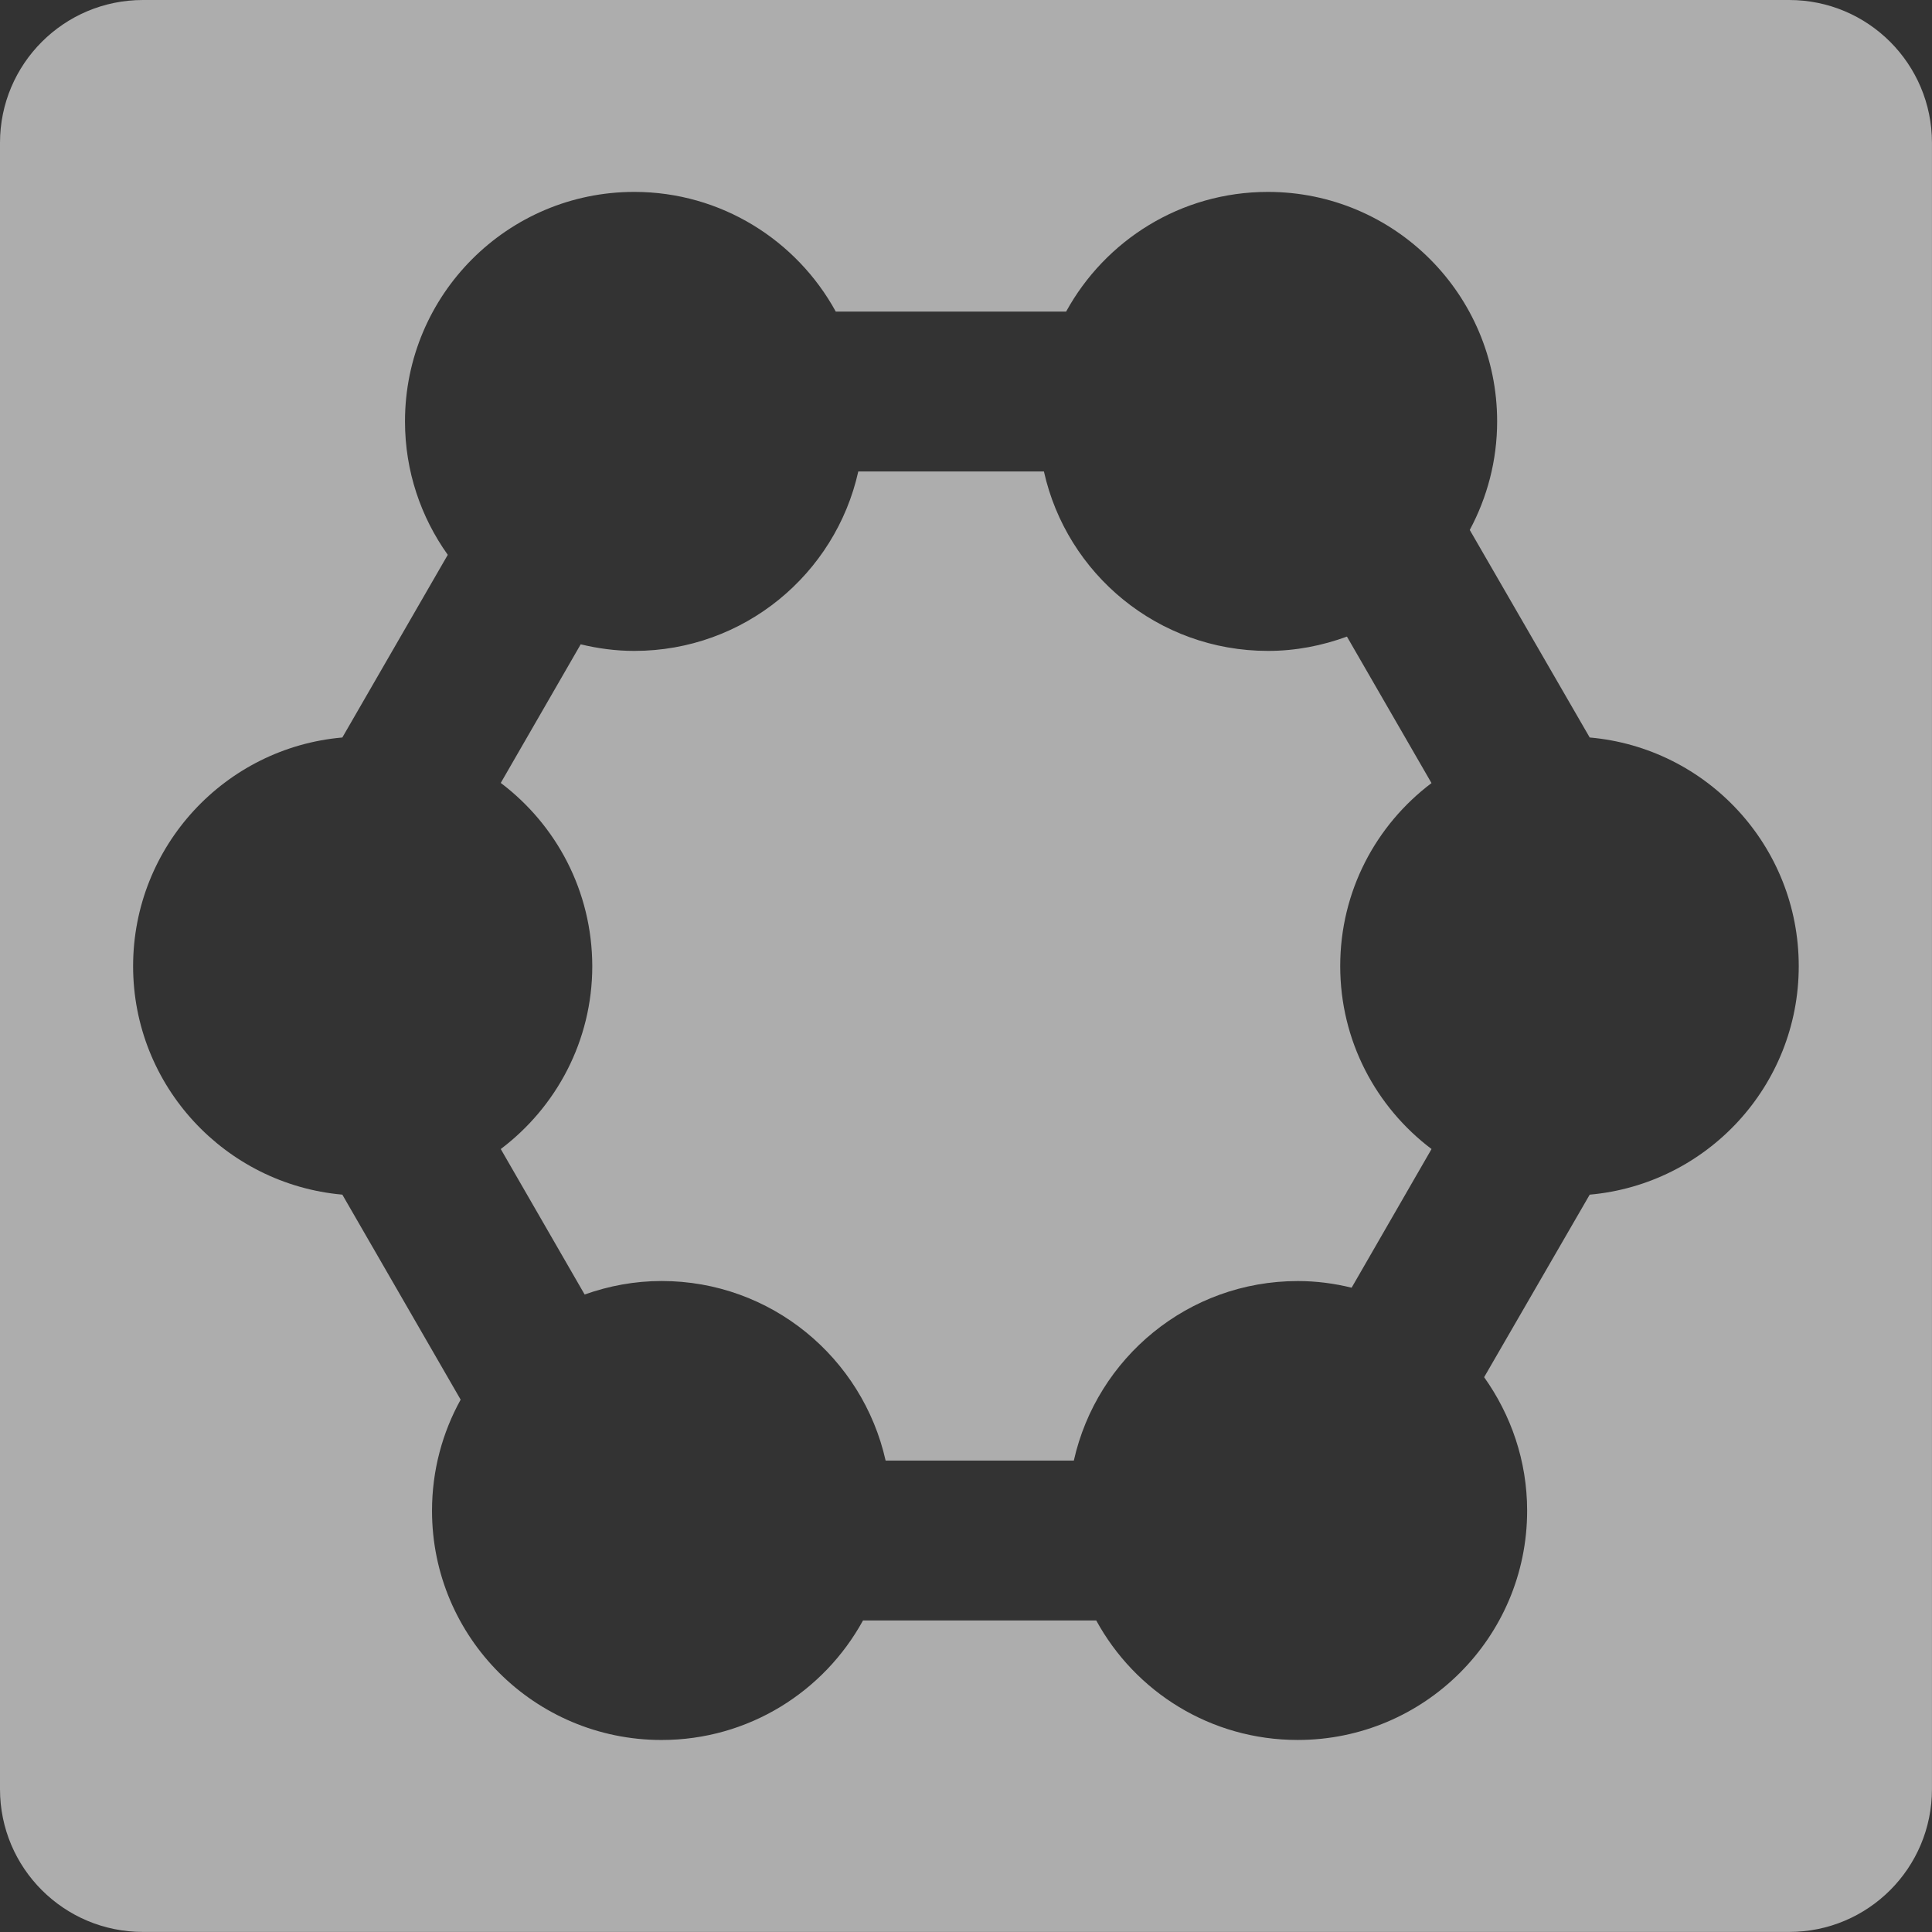 <?xml version="1.0" encoding="utf-8"?>
<!-- Generator: Adobe Illustrator 16.0.0, SVG Export Plug-In . SVG Version: 6.00 Build 0)  -->
<!DOCTYPE svg PUBLIC "-//W3C//DTD SVG 1.1//EN" "http://www.w3.org/Graphics/SVG/1.1/DTD/svg11.dtd">
<svg version="1.1" id="Layer_1" xmlns="http://www.w3.org/2000/svg" xmlns:xlink="http://www.w3.org/1999/xlink" x="0px" y="0px"
	 width="101.754px" height="101.753px" viewBox="0 0 101.754 101.753" enable-background="new 0 0 101.754 101.753"
	 xml:space="preserve">
<rect x="0" y="0" width="101.754" height="101.753" fill="#333333" stroke="none"/>
<g opacity="0.6">
	<path fill="#FFFFFF" d="M75.393,41.242l-4.453-7.714c-1.303,0.477-2.696,0.754-4.157,0.754c-5.785,0-10.599-4.043-11.802-9.45
		h-9.777c-1.204,5.406-6.026,9.45-11.797,9.45c-0.98,0-1.916-0.128-2.823-0.347l-4.21,7.3c2.924,2.21,4.81,5.695,4.82,9.646
		c0,3.936-1.897,7.43-4.82,9.636l4.418,7.662c1.277-0.455,2.634-0.711,4.054-0.711c5.766,0,10.584,4.044,11.798,9.459h9.912
		c1.213-5.416,6.027-9.457,11.797-9.457c0.978,0,1.916,0.125,2.834,0.35l4.209-7.303c-2.924-2.205-4.81-5.7-4.81-9.635
		c0-3.95,1.888-7.437,4.81-9.64"/>
	<path fill="#FFFFFF" d="M94.23,0H7.53C3.366,0,0,3.37,0,7.522V94.23c0,4.157,3.367,7.521,7.53,7.521H94.23
		c4.16,0,7.522-3.364,7.522-7.521V7.522C101.753,3.37,98.391,0,94.23,0 M94.736,50.882c0,6.312-4.836,11.487-11.01,12.038
		l-5.56,9.613c1.412,1.986,2.265,4.401,2.265,7.031c0,6.672-5.416,12.076-12.084,12.076c-4.586,0-8.563-2.54-10.611-6.295H45.453
		c-2.057,3.755-6.035,6.296-10.61,6.296c-6.68,0-12.09-5.401-12.09-12.074c0-2.127,0.55-4.12,1.508-5.851L18.03,62.919
		c-6.17-0.549-11.02-5.725-11.02-12.037c0.006-6.325,4.853-11.5,11.02-12.04l5.553-9.62c-1.414-1.983-2.253-4.4-2.253-7.028
		c0-6.673,5.407-12.087,12.074-12.087c4.58,0,8.562,2.557,10.614,6.304H56.15c2.055-3.747,6.033-6.304,10.627-6.304
		c6.671,0,12.074,5.414,12.074,12.087c0,2.07-0.527,4.01-1.442,5.718l6.317,10.93c6.17,0.543,11.01,5.718,11.01,12.042"/>
</g>
</svg>
